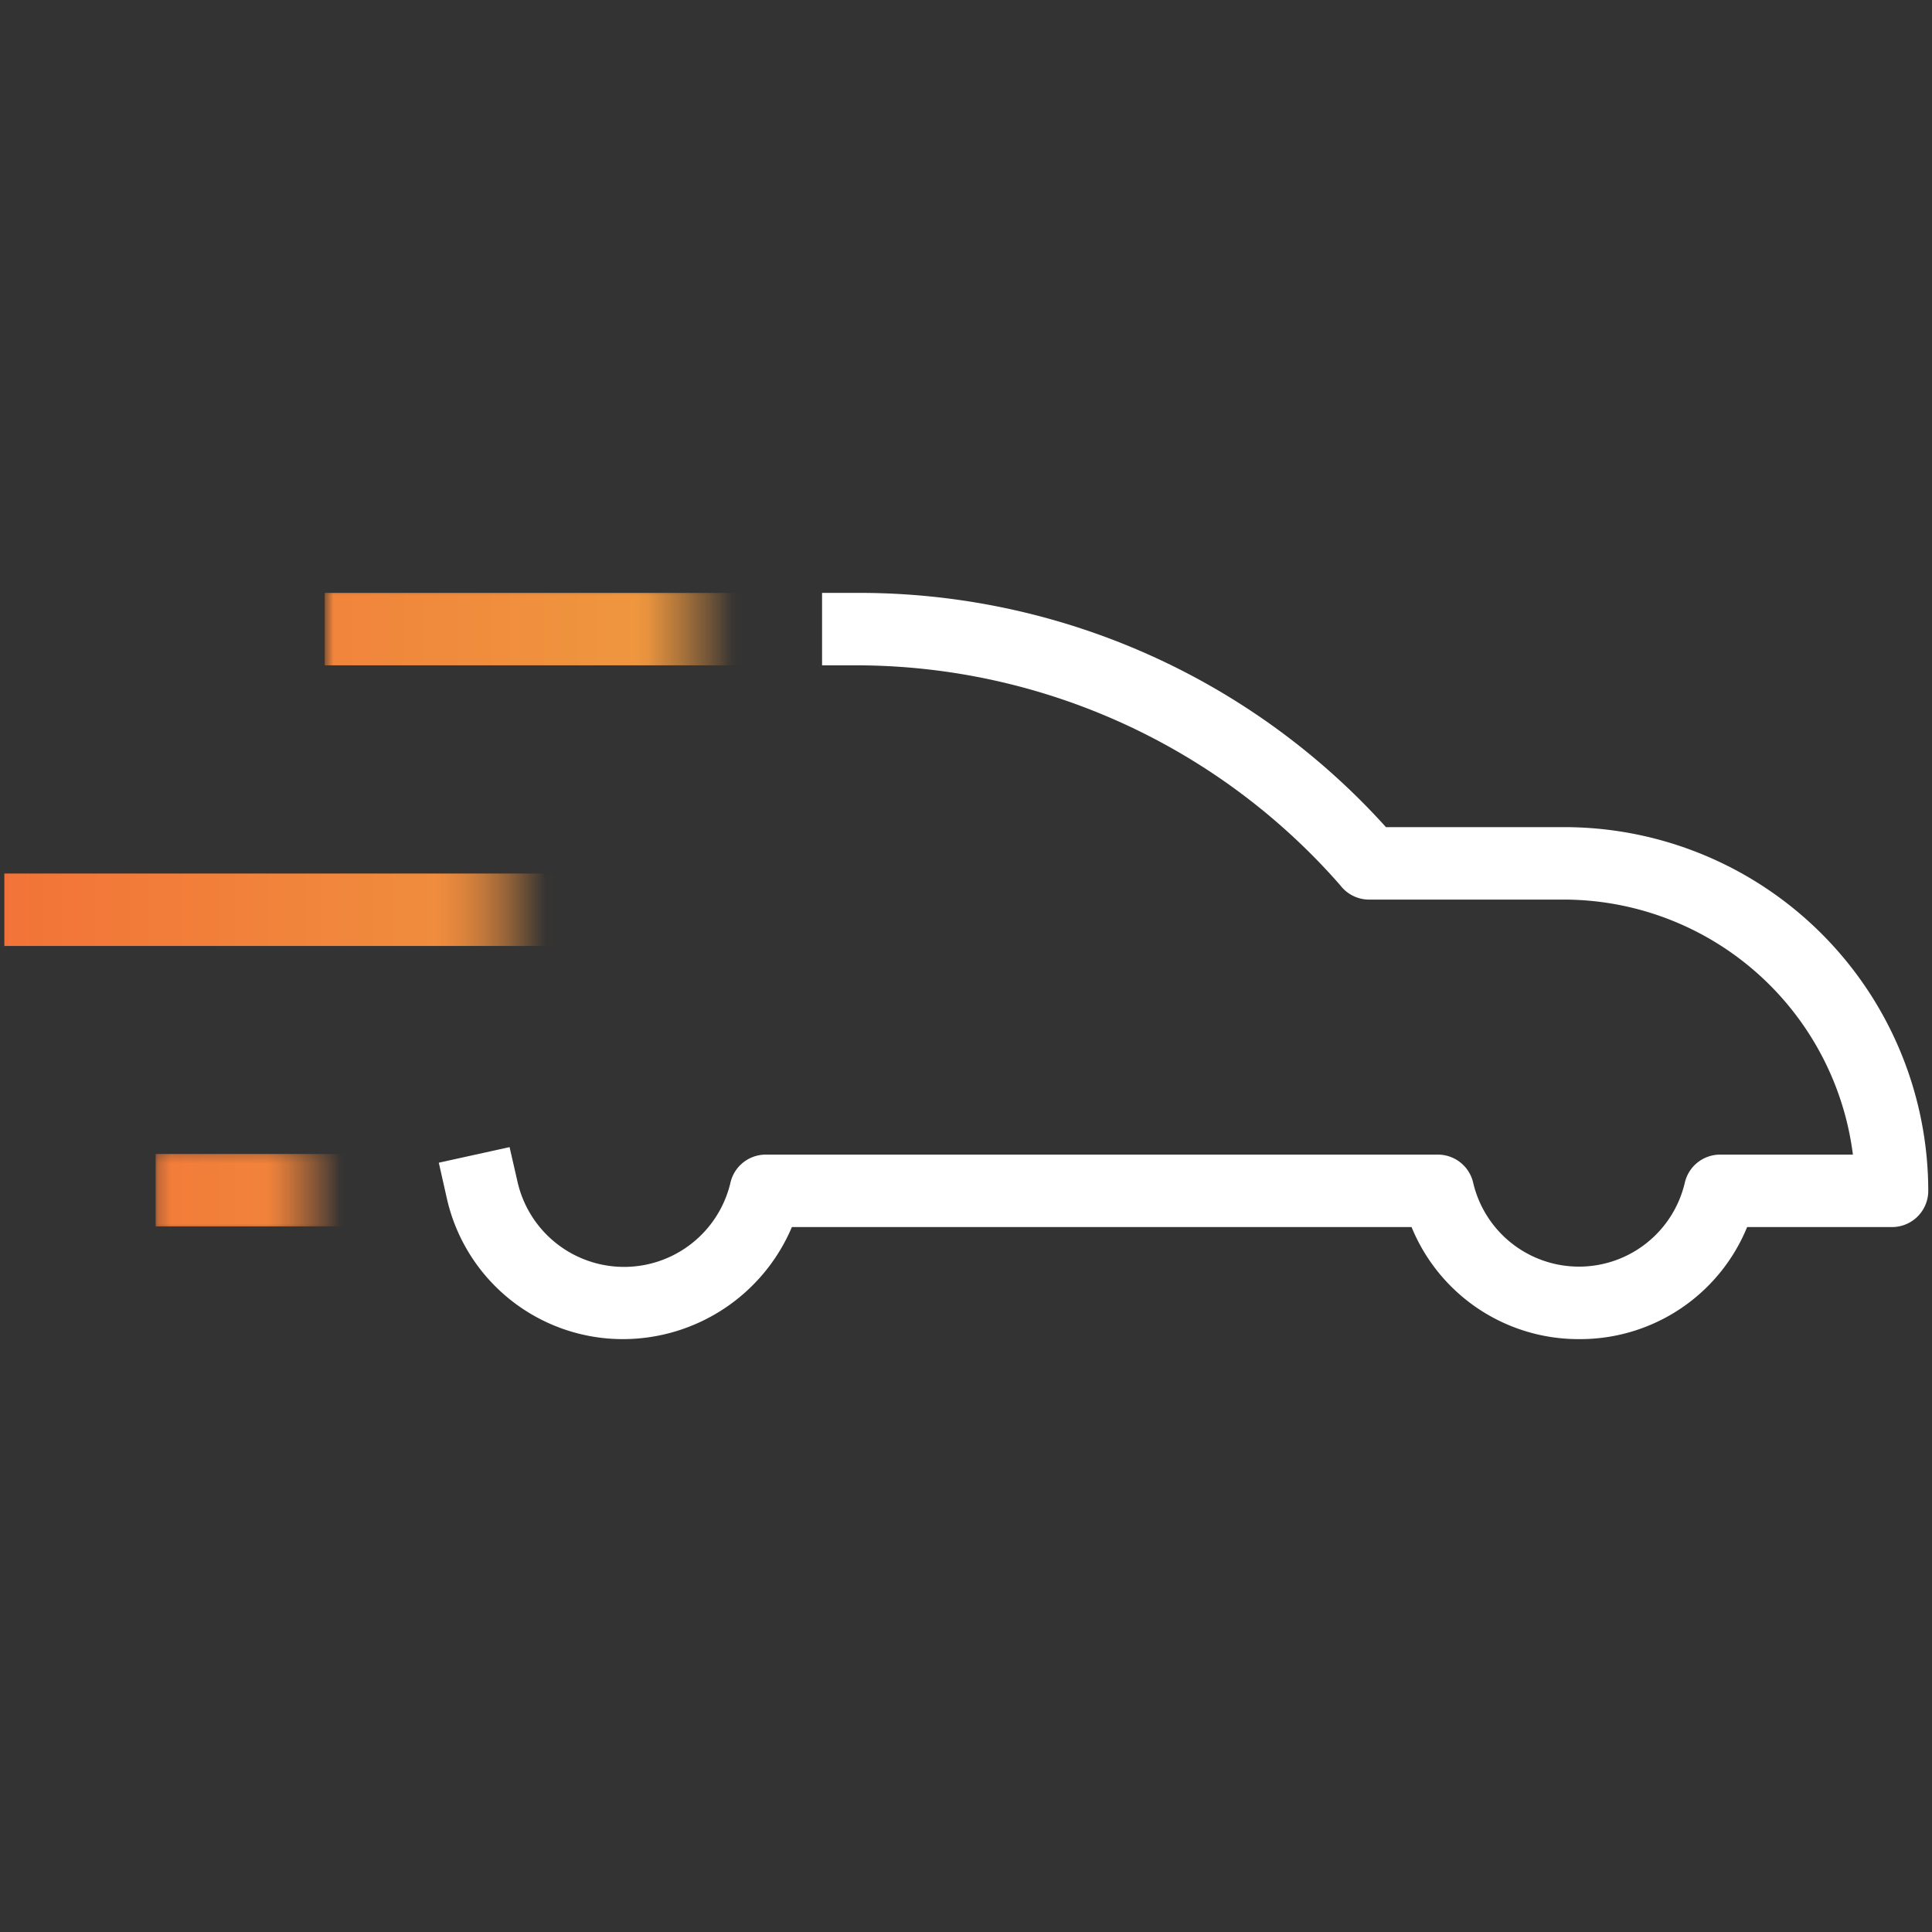 <svg id="Layer_2" data-name="Layer 2" xmlns="http://www.w3.org/2000/svg" xmlns:xlink="http://www.w3.org/1999/xlink" viewBox="0 0 160 160"><rect x="0" y="0" width="160" height="160" fill="#333333" stroke="none"/><defs><style>.cls-1{fill:url(#linear-gradient);}.cls-2{fill:url(#linear-gradient-2);}.cls-3{fill:url(#linear-gradient-3);}.cls-4{fill:none;}.cls-5{fill:#fff;}.cls-6{mask:url(#mask);}.cls-7{clip-path:url(#clip-path);}.cls-8{fill:url(#linear-gradient-4);}.cls-9{mask:url(#mask-2);}.cls-10{clip-path:url(#clip-path-2);}.cls-11{mask:url(#mask-3);}.cls-12{clip-path:url(#clip-path-3);}.cls-13{fill:url(#linear-gradient-6);}</style><linearGradient id="linear-gradient" x1="12.89" y1="98.57" x2="28.6" y2="98.57" gradientUnits="userSpaceOnUse"><stop offset="0.6" stop-color="#fff"/><stop offset="0.63" stop-color="#f2f2f2" stop-opacity="0.94"/><stop offset="0.7" stop-color="#d0d0d0" stop-opacity="0.79"/><stop offset="0.8" stop-color="#9a9899" stop-opacity="0.54"/><stop offset="0.92" stop-color="#504d4d" stop-opacity="0.2"/><stop offset="0.98" stop-color="#231f20" stop-opacity="0"/></linearGradient><linearGradient id="linear-gradient-2" x1="-0.34" y1="75.34" x2="47.66" y2="75.34" gradientUnits="userSpaceOnUse"><stop offset="0.76" stop-color="#fff"/><stop offset="0.77" stop-color="#fafafa" stop-opacity="0.98"/><stop offset="0.8" stop-color="#ebebeb" stop-opacity="0.91"/><stop offset="0.83" stop-color="#d4d3d3" stop-opacity="0.8"/><stop offset="0.86" stop-color="#b2b1b1" stop-opacity="0.65"/><stop offset="0.89" stop-color="#888686" stop-opacity="0.46"/><stop offset="0.92" stop-color="#555252" stop-opacity="0.23"/><stop offset="0.95" stop-color="#231f20" stop-opacity="0"/></linearGradient><linearGradient id="linear-gradient-3" x1="26.89" y1="52.1" x2="62.6" y2="52.1" gradientUnits="userSpaceOnUse"><stop offset="0.74" stop-color="#fff"/><stop offset="0.76" stop-color="#ebeaea" stop-opacity="0.91"/><stop offset="0.82" stop-color="#b6b5b5" stop-opacity="0.67"/><stop offset="0.9" stop-color="#636061" stop-opacity="0.29"/><stop offset="0.95" stop-color="#231f20" stop-opacity="0"/></linearGradient><mask id="mask" x="-4.35" y="45.85" width="67.86" height="59.14" maskUnits="userSpaceOnUse"><rect class="cls-1" x="12.89" y="95.17" width="15.71" height="6.81"/></mask><clipPath id="clip-path"><rect class="cls-4" x="12.89" y="95.57" width="15.71" height="6"/></clipPath><linearGradient id="linear-gradient-4" x1="-4.35" y1="75.42" x2="63.51" y2="75.42" gradientUnits="userSpaceOnUse"><stop offset="0" stop-color="#f37037"/><stop offset="1" stop-color="#ee9f41"/></linearGradient><mask id="mask-2" x="-4.35" y="45.85" width="67.86" height="59.14" maskUnits="userSpaceOnUse"><rect class="cls-2" x="-0.34" y="71.8" width="48" height="7.07"/></mask><clipPath id="clip-path-2"><rect class="cls-4" x="0.36" y="72.34" width="47.3" height="6"/></clipPath><mask id="mask-3" x="-1.89" y="45.85" width="67.86" height="59.14" maskUnits="userSpaceOnUse"><rect class="cls-3" x="26.89" y="48.22" width="35.72" height="7.76"/></mask><clipPath id="clip-path-3"><rect class="cls-4" x="26.89" y="49.1" width="35.72" height="6"/></clipPath><linearGradient id="linear-gradient-6" x1="-1.89" y1="75.42" x2="65.97" y2="75.42" xlink:href="#linear-gradient-4"/></defs><path class="cls-5" d="M130.77,110.9a14.93,14.93,0,0,1-13.87-9.28H65.58a15.21,15.21,0,0,1-13.93,9.28A14.94,14.94,0,0,1,37,99.22l-.66-2.93L42.2,95l.67,2.92A9.05,9.05,0,0,0,60.48,98a3,3,0,0,1,2.93-2.38h55.67A3,3,0,0,1,122,97.94a9,9,0,0,0,17.53,0,3,3,0,0,1,2.92-2.32h11A24.16,24.16,0,0,0,129.51,74.5H113.33A3,3,0,0,1,111,73.32,53.31,53.31,0,0,0,71.08,55.1h-3l0-6h3a58.75,58.75,0,0,1,43.7,19.4h14.78a30.15,30.15,0,0,1,30.13,30.12,3,3,0,0,1-3,3h-12A14.94,14.94,0,0,1,130.77,110.9Z"/><g class="cls-6"><g class="cls-7"><rect class="cls-8" x="-4.35" y="45.85" width="67.86" height="59.14"/></g></g><g class="cls-9"><g class="cls-10"><rect class="cls-8" x="-4.35" y="45.85" width="67.86" height="59.14"/></g></g><g class="cls-11"><g class="cls-12"><rect class="cls-13" x="-1.89" y="45.85" width="67.86" height="59.14"/></g></g></svg>